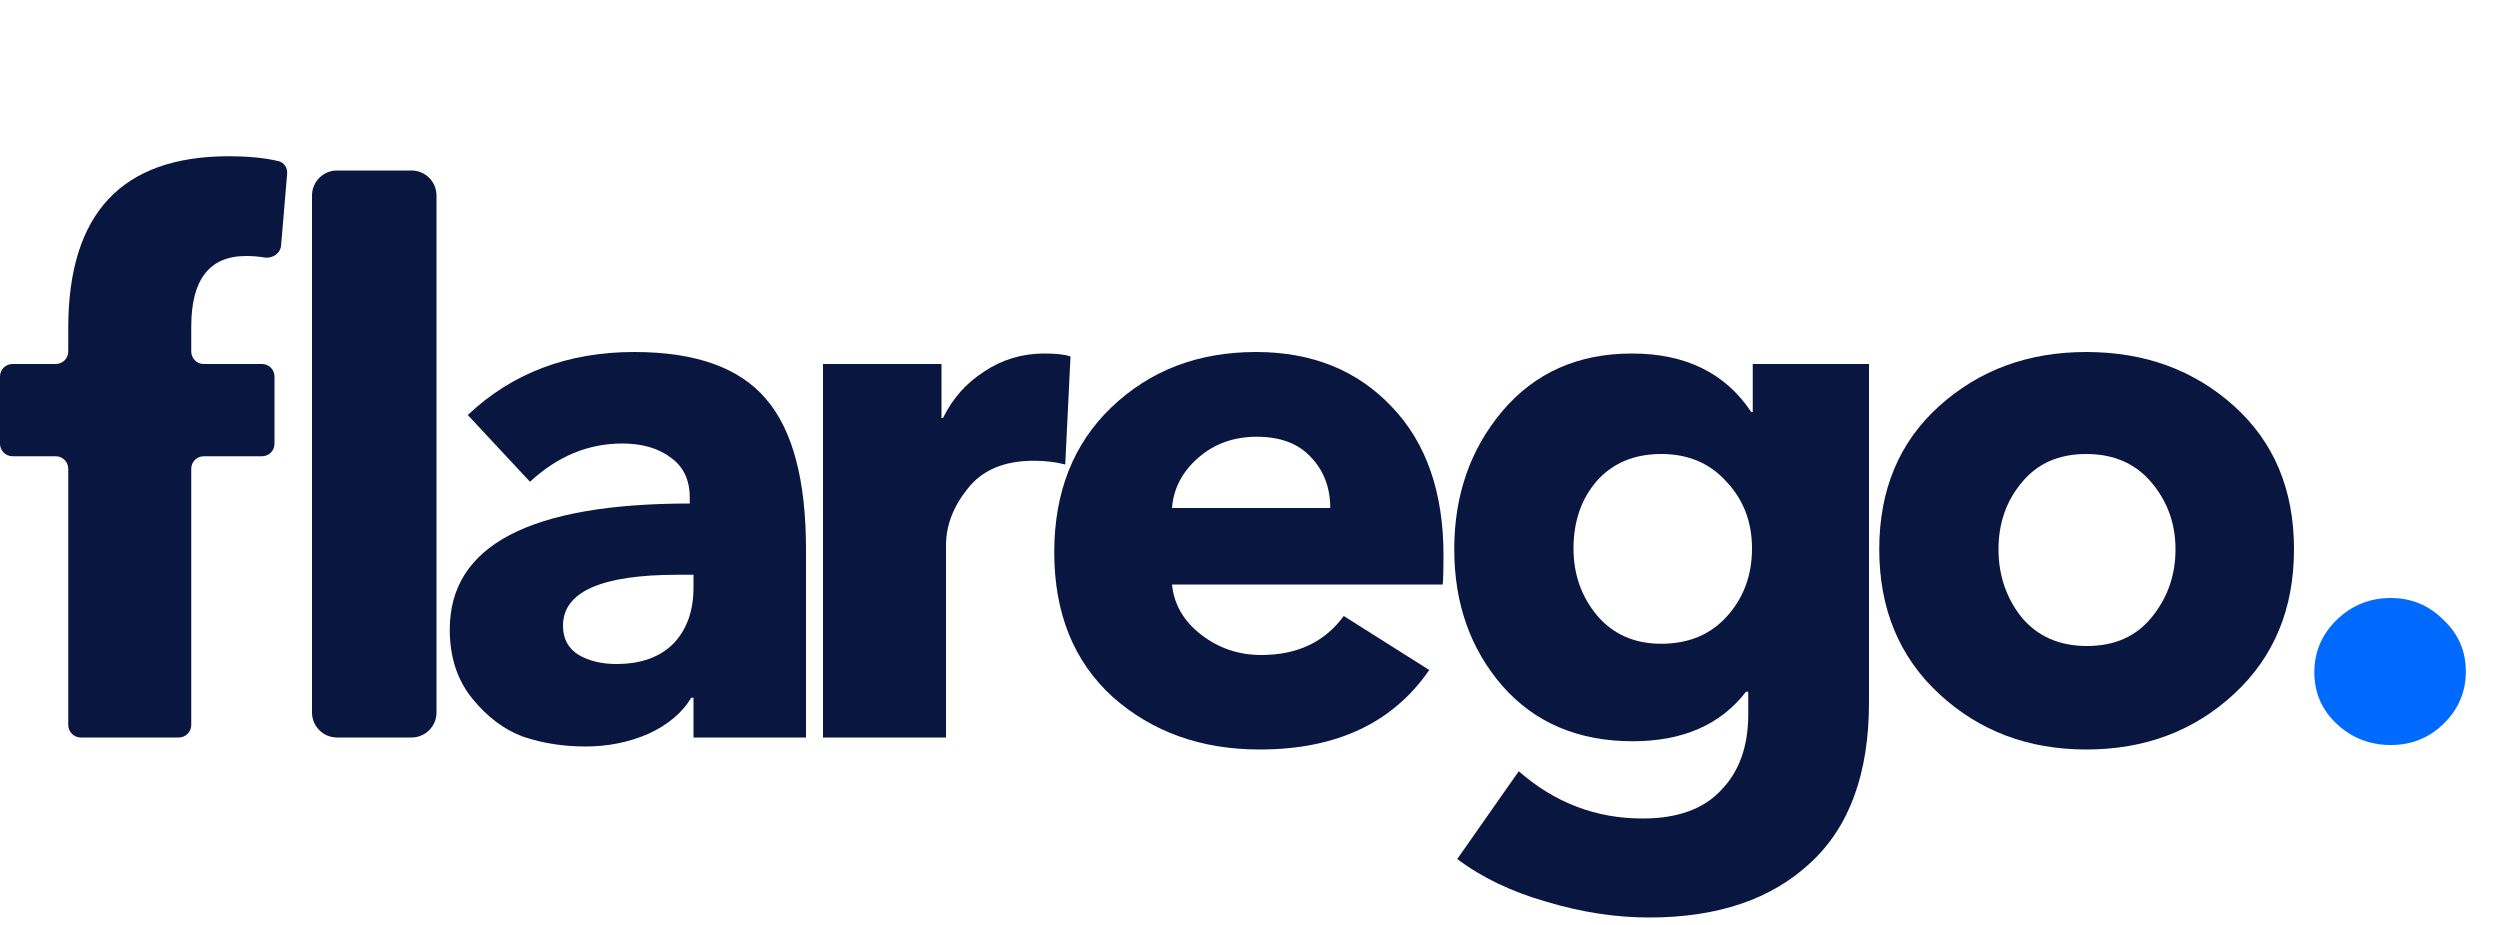 <svg width="200" height="74" viewBox="0 0 200 74" fill="none" xmlns="http://www.w3.org/2000/svg">
<path d="M22.274 12.888C22.727 12.995 23.012 13.428 22.973 13.892L22.487 19.634C22.433 20.279 21.786 20.702 21.147 20.597C20.675 20.519 20.186 20.48 19.68 20.48C16.76 20.48 15.3 22.36 15.3 26.12V28.12C15.3 28.672 15.748 29.12 16.3 29.12H20.96C21.512 29.12 21.96 29.568 21.96 30.12V35.5C21.96 36.052 21.512 36.5 20.96 36.5H16.3C15.748 36.5 15.3 36.948 15.3 37.5V58C15.3 58.552 14.852 59 14.3 59H6.46C5.908 59 5.46 58.552 5.46 58V37.5C5.46 36.948 5.012 36.5 4.46 36.5H1C0.448 36.5 0 36.052 0 35.5V30.12C0 29.568 0.448 29.12 1 29.12H4.46C5.012 29.12 5.46 28.672 5.46 28.12V26.24C5.46 17.08 9.74 12.5 18.3 12.5C19.845 12.5 21.17 12.63 22.274 12.888Z" fill="#091740"/>
<path d="M34.92 57C34.92 58.105 34.025 59 32.92 59H26.96C25.855 59 24.96 58.105 24.96 57V15.64C24.96 14.535 25.855 13.64 26.96 13.64H32.92C34.025 13.64 34.92 14.535 34.92 15.64V57Z" fill="#091740"/>
<path d="M55.48 47V45.98H54.22C48.1 45.98 45.04 47.34 45.04 50.06C45.04 51.1 45.46 51.88 46.3 52.4C47.14 52.88 48.14 53.12 49.3 53.12C51.26 53.12 52.78 52.58 53.86 51.5C54.94 50.38 55.48 48.88 55.48 47ZM42.4 38.54L37.42 33.2C40.98 29.84 45.42 28.16 50.74 28.16C55.66 28.16 59.18 29.42 61.3 31.94C63.42 34.42 64.48 38.42 64.48 43.94V59H55.48V55.82H55.3C54.58 57.02 53.44 57.98 51.88 58.7C50.32 59.38 48.64 59.72 46.84 59.72C45.08 59.72 43.42 59.46 41.86 58.94C40.34 58.38 38.98 57.36 37.78 55.88C36.58 54.4 35.98 52.56 35.98 50.36C35.98 43.64 42.38 40.28 55.18 40.28V39.8C55.18 38.4 54.68 37.34 53.68 36.62C52.68 35.86 51.38 35.48 49.78 35.48C47.06 35.48 44.6 36.5 42.4 38.54Z" fill="#091740"/>
<path d="M85.64 28.52L85.22 37.16C84.46 36.96 83.62 36.86 82.7 36.86C80.34 36.86 78.58 37.6 77.42 39.08C76.26 40.52 75.68 42.04 75.68 43.64V59H65.84V29.12H75.32V33.44H75.44C76.2 31.88 77.3 30.64 78.74 29.72C80.18 28.76 81.78 28.28 83.54 28.28C84.5 28.28 85.2 28.36 85.64 28.52Z" fill="#091740"/>
<path d="M93.76 40.64H106.42C106.42 39 105.9 37.64 104.86 36.56C103.86 35.48 102.42 34.94 100.54 34.94C98.7 34.94 97.14 35.5 95.86 36.62C94.58 37.74 93.88 39.08 93.76 40.64ZM115.48 44.42C115.48 45.5 115.46 46.28 115.42 46.76H93.76C93.92 48.36 94.7 49.7 96.1 50.78C97.5 51.86 99.1 52.4 100.9 52.4C103.78 52.4 105.98 51.36 107.5 49.28L114.34 53.6C111.42 57.84 106.9 59.96 100.78 59.96C96.1 59.96 92.18 58.56 89.02 55.76C85.9 52.92 84.34 49.06 84.34 44.18C84.34 39.38 85.86 35.52 88.9 32.6C91.98 29.64 95.84 28.16 100.48 28.16C104.96 28.16 108.58 29.62 111.34 32.54C114.1 35.42 115.48 39.38 115.48 44.42Z" fill="#091740"/>
<path d="M149.52 56.18C149.52 61.86 147.96 66.14 144.84 69.02C141.72 71.94 137.42 73.4 131.94 73.4C129.26 73.4 126.52 72.98 123.72 72.14C120.92 71.34 118.54 70.2 116.58 68.72L121.5 61.7C124.38 64.22 127.68 65.48 131.4 65.48C134.2 65.48 136.3 64.72 137.7 63.2C139.14 61.72 139.86 59.7 139.86 57.14V55.34H139.68C137.64 57.98 134.62 59.3 130.62 59.3C126.26 59.3 122.78 57.82 120.18 54.86C117.62 51.9 116.34 48.26 116.34 43.94C116.34 39.62 117.62 35.94 120.18 32.9C122.78 29.82 126.24 28.28 130.56 28.28C134.84 28.28 138.02 29.84 140.1 32.96H140.22V29.12H149.52V56.18ZM138.18 49.28C139.5 47.8 140.16 46 140.16 43.88C140.16 41.76 139.48 39.98 138.12 38.54C136.8 37.06 135.06 36.32 132.9 36.32C130.74 36.32 129.02 37.04 127.74 38.48C126.5 39.92 125.88 41.72 125.88 43.88C125.88 45.96 126.52 47.76 127.8 49.28C129.08 50.76 130.78 51.5 132.9 51.5C135.1 51.5 136.86 50.76 138.18 49.28Z" fill="#091740"/>
<path d="M178.72 32.48C181.92 35.36 183.52 39.18 183.52 43.94C183.52 48.7 181.92 52.56 178.72 55.52C175.52 58.48 171.58 59.96 166.9 59.96C162.26 59.96 158.34 58.48 155.14 55.52C151.94 52.56 150.34 48.7 150.34 43.94C150.34 39.18 151.94 35.36 155.14 32.48C158.34 29.6 162.26 28.16 166.9 28.16C171.58 28.16 175.52 29.6 178.72 32.48ZM174.04 43.94C174.04 41.9 173.4 40.12 172.12 38.6C170.84 37.08 169.1 36.32 166.9 36.32C164.7 36.32 162.98 37.08 161.74 38.6C160.5 40.08 159.88 41.86 159.88 43.94C159.88 46.02 160.5 47.84 161.74 49.4C163.02 50.92 164.76 51.68 166.96 51.68C169.16 51.68 170.88 50.92 172.12 49.4C173.4 47.84 174.04 46.02 174.04 43.94Z" fill="#091740"/>
<path d="M195.467 49.58C196.667 50.7 197.267 52.08 197.267 53.72C197.267 55.36 196.667 56.76 195.467 57.92C194.307 59.04 192.907 59.6 191.267 59.6C189.587 59.6 188.147 59.04 186.947 57.92C185.747 56.8 185.147 55.42 185.147 53.78C185.147 52.14 185.747 50.74 186.947 49.58C188.147 48.42 189.587 47.84 191.267 47.84C192.907 47.84 194.307 48.42 195.467 49.58Z" fill="#006AFF"/>
</svg>
